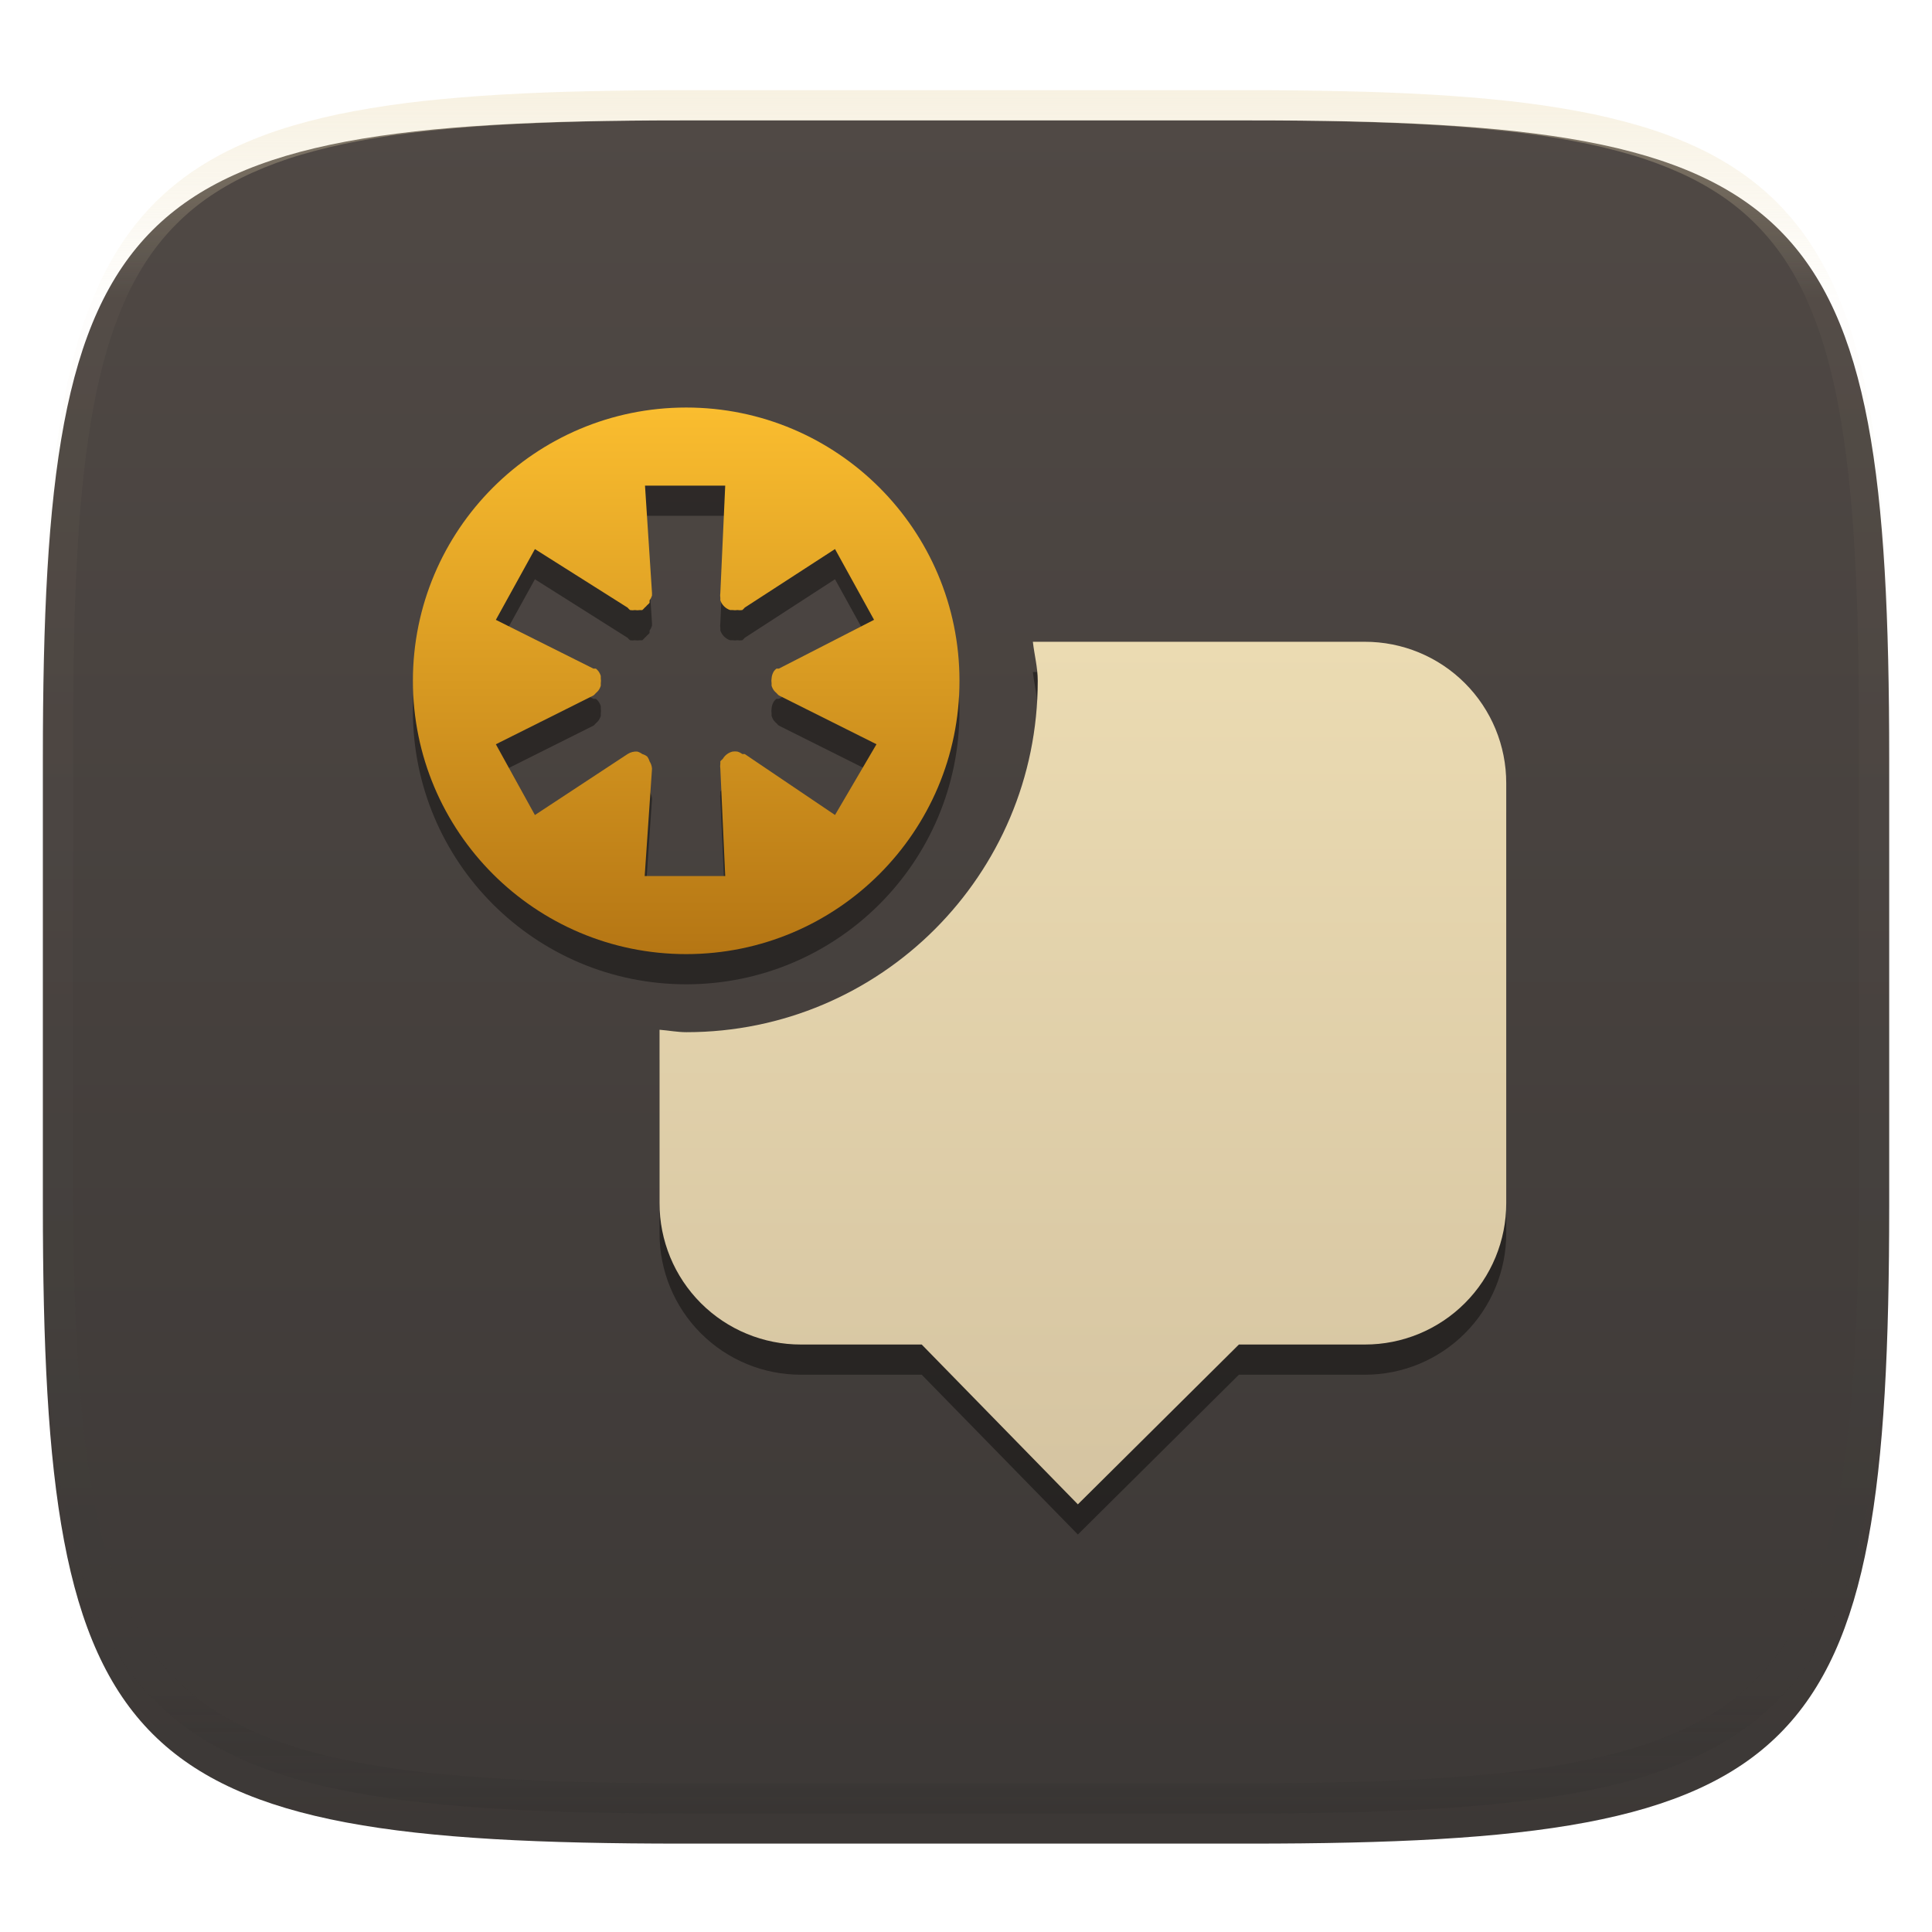 <svg xmlns="http://www.w3.org/2000/svg" style="isolation:isolate" width="256" height="256" viewBox="0 0 256 256">
 <defs>
  <filter id="TFZjCJBURw2HzGHH1FUqMphErsdiE5aR" width="400%" height="400%" x="-200%" y="-200%" color-interpolation-filters="sRGB" filterUnits="objectBoundingBox">
   <feGaussianBlur xmlns="http://www.w3.org/2000/svg" in="SourceGraphic" stdDeviation="4.294"/>
   <feOffset xmlns="http://www.w3.org/2000/svg" dx="0" dy="4" result="pf_100_offsetBlur"/>
   <feFlood xmlns="http://www.w3.org/2000/svg" flood-opacity=".4"/>
   <feComposite xmlns="http://www.w3.org/2000/svg" in2="pf_100_offsetBlur" operator="in" result="pf_100_dropShadow"/>
   <feBlend xmlns="http://www.w3.org/2000/svg" in="SourceGraphic" in2="pf_100_dropShadow" mode="normal"/>
  </filter>
 </defs>
 <g filter="url(#TFZjCJBURw2HzGHH1FUqMphErsdiE5aR)">
  <linearGradient id="_lgradient_33" x1="0" x2="0" y1="0" y2="1" gradientTransform="matrix(244.648,0,0,228.338,5.68,11.95)" gradientUnits="userSpaceOnUse">
   <stop offset="0%" style="stop-color:#504945"/>
   <stop offset="100%" style="stop-color:#3c3836"/>
  </linearGradient>
  <path fill="url(#_lgradient_33)" d="M 165.689 11.95 C 239.745 11.95 250.328 22.507 250.328 96.494 L 250.328 155.745 C 250.328 229.731 239.745 240.288 165.689 240.288 L 90.319 240.288 C 16.264 240.288 5.68 229.731 5.68 155.745 L 5.68 96.494 C 5.68 22.507 16.264 11.95 90.319 11.95 L 165.689 11.95 Z"/>
 </g>
 <g opacity=".4">
  <linearGradient id="_lgradient_34" x1=".517" x2=".517" y1="0" y2="1" gradientTransform="matrix(244.65,0,0,228.34,5.68,11.95)" gradientUnits="userSpaceOnUse">
   <stop offset="0%" style="stop-color:#ebdbb2"/>
   <stop offset="12.5%" stop-opacity=".098" style="stop-color:#ebdbb2"/>
   <stop offset="92.5%" stop-opacity=".098" style="stop-color:#282828"/>
   <stop offset="100%" stop-opacity=".498" style="stop-color:#282828"/>
  </linearGradient>
  <path fill="url(#_lgradient_34)" fill-rule="evenodd" d="M 165.068 11.951 C 169.396 11.941 173.724 11.991 178.052 12.089 C 181.927 12.167 185.803 12.315 189.678 12.541 C 193.131 12.737 196.583 13.022 200.026 13.395 C 203.085 13.73 206.144 14.181 209.174 14.741 C 211.889 15.243 214.574 15.881 217.22 16.657 C 219.62 17.355 221.971 18.219 224.243 19.241 C 226.358 20.184 228.384 21.304 230.302 22.591 C 232.142 23.829 233.863 25.244 235.437 26.806 C 237.001 28.378 238.417 30.088 239.656 31.925 C 240.945 33.841 242.066 35.865 243.02 37.967 C 244.043 40.247 244.909 42.585 245.617 44.972 C 246.394 47.615 247.034 50.297 247.535 53.009 C 248.096 56.035 248.548 59.081 248.883 62.136 C 249.257 65.575 249.542 69.014 249.739 72.462 C 249.965 76.323 250.112 80.194 250.201 84.055 C 250.289 88.378 250.339 92.701 250.329 97.014 L 250.329 155.226 C 250.339 159.549 250.289 163.862 250.201 168.185 C 250.112 172.056 249.965 175.917 249.739 179.778 C 249.542 183.226 249.257 186.675 248.883 190.104 C 248.548 193.159 248.096 196.215 247.535 199.241 C 247.034 201.943 246.394 204.625 245.617 207.268 C 244.909 209.655 244.043 212.003 243.02 214.273 C 242.066 216.385 240.945 218.399 239.656 220.315 C 238.417 222.152 237.001 223.872 235.437 225.434 C 233.863 226.996 232.142 228.411 230.302 229.649 C 228.384 230.936 226.358 232.056 224.243 232.999 C 221.971 234.021 219.62 234.885 217.22 235.593 C 214.574 236.369 211.889 237.007 209.174 237.499 C 206.144 238.068 203.085 238.51 200.026 238.845 C 196.583 239.218 193.131 239.503 189.678 239.699 C 185.803 239.925 181.927 240.073 178.052 240.161 C 173.724 240.249 169.396 240.299 165.068 240.289 L 90.942 240.289 C 86.614 240.299 82.286 240.249 77.958 240.161 C 74.083 240.073 70.207 239.925 66.332 239.699 C 62.879 239.503 59.427 239.218 55.984 238.845 C 52.925 238.51 49.866 238.068 46.836 237.499 C 44.121 237.007 41.436 236.369 38.79 235.593 C 36.39 234.885 34.039 234.021 31.767 232.999 C 29.652 232.056 27.626 230.936 25.708 229.649 C 23.868 228.411 22.147 226.996 20.573 225.434 C 19.009 223.872 17.593 222.152 16.354 220.315 C 15.065 218.399 13.944 216.385 12.99 214.273 C 11.967 212.003 11.101 209.655 10.393 207.268 C 9.616 204.625 8.976 201.943 8.475 199.241 C 7.914 196.215 7.462 193.159 7.127 190.104 C 6.753 186.675 6.468 183.226 6.271 179.778 C 6.045 175.917 5.898 172.056 5.809 168.185 C 5.721 163.862 5.671 159.549 5.681 155.226 L 5.681 97.014 C 5.671 92.701 5.721 88.378 5.809 84.055 C 5.898 80.194 6.045 76.323 6.271 72.462 C 6.468 69.014 6.753 65.575 7.127 62.136 C 7.462 59.081 7.914 56.035 8.475 53.009 C 8.976 50.297 9.616 47.615 10.393 44.972 C 11.101 42.585 11.967 40.247 12.99 37.967 C 13.944 35.865 15.065 33.841 16.354 31.925 C 17.593 30.088 19.009 28.378 20.573 26.806 C 22.147 25.244 23.868 23.829 25.708 22.591 C 27.626 21.304 29.652 20.184 31.767 19.241 C 34.039 18.219 36.39 17.355 38.79 16.657 C 41.436 15.881 44.121 15.243 46.836 14.741 C 49.866 14.181 52.925 13.73 55.984 13.395 C 59.427 13.022 62.879 12.737 66.332 12.541 C 70.207 12.315 74.083 12.167 77.958 12.089 C 82.286 11.991 86.614 11.941 90.942 11.951 L 165.068 11.951 Z M 165.078 15.96 C 169.376 15.95 173.675 15.999 177.973 16.087 C 181.8 16.176 185.626 16.323 189.452 16.539 C 192.836 16.736 196.219 17.011 199.583 17.384 C 202.554 17.699 205.515 18.131 208.446 18.681 C 211.023 19.153 213.58 19.762 216.099 20.499 C 218.322 21.147 220.495 21.953 222.6 22.896 C 224.509 23.751 226.338 24.763 228.069 25.922 C 229.692 27.013 231.207 28.26 232.594 29.646 C 233.981 31.031 235.23 32.544 236.332 34.165 C 237.492 35.894 238.506 37.712 239.361 39.608 C 240.306 41.72 241.112 43.892 241.761 46.102 C 242.509 48.617 243.109 51.162 243.591 53.736 C 244.132 56.664 244.565 59.611 244.889 62.578 C 245.263 65.938 245.539 69.308 245.735 72.688 C 245.952 76.51 246.109 80.322 246.188 84.144 C 246.276 88.437 246.325 92.721 246.325 97.014 C 246.325 97.014 246.325 97.014 246.325 97.014 L 246.325 155.226 C 246.325 155.226 246.325 155.226 246.325 155.226 C 246.325 159.519 246.276 163.803 246.188 168.096 C 246.109 171.918 245.952 175.74 245.735 179.552 C 245.539 182.932 245.263 186.302 244.889 189.672 C 244.565 192.629 244.132 195.576 243.591 198.504 C 243.109 201.078 242.509 203.623 241.761 206.138 C 241.112 208.358 240.306 210.52 239.361 212.632 C 238.506 214.528 237.492 216.356 236.332 218.075 C 235.23 219.706 233.981 221.219 232.594 222.604 C 231.207 223.98 229.692 225.227 228.069 226.318 C 226.338 227.477 224.509 228.489 222.6 229.344 C 220.495 230.297 218.322 231.093 216.099 231.741 C 213.58 232.478 211.023 233.087 208.446 233.559 C 205.515 234.109 202.554 234.541 199.583 234.865 C 196.219 235.229 192.836 235.514 189.452 235.701 C 185.626 235.917 181.8 236.074 177.973 236.153 C 173.675 236.251 169.376 236.29 165.078 236.29 C 165.078 236.29 165.078 236.29 165.068 236.29 L 90.942 236.29 C 90.932 236.29 90.932 236.29 90.932 236.29 C 86.634 236.29 82.335 236.251 78.037 236.153 C 74.21 236.074 70.384 235.917 66.558 235.701 C 63.174 235.514 59.791 235.229 56.427 234.865 C 53.456 234.541 50.495 234.109 47.564 233.559 C 44.987 233.087 42.43 232.478 39.911 231.741 C 37.688 231.093 35.515 230.297 33.41 229.344 C 31.501 228.489 29.672 227.477 27.941 226.318 C 26.318 225.227 24.803 223.98 23.416 222.604 C 22.029 221.219 20.78 219.706 19.678 218.075 C 18.518 216.356 17.504 214.528 16.649 212.632 C 15.704 210.52 14.898 208.358 14.249 206.138 C 13.501 203.623 12.901 201.078 12.419 198.504 C 11.878 195.576 11.445 192.629 11.121 189.672 C 10.747 186.302 10.472 182.932 10.275 179.552 C 10.058 175.74 9.901 171.918 9.822 168.096 C 9.734 163.803 9.685 159.519 9.685 155.226 C 9.685 155.226 9.685 155.226 9.685 155.226 L 9.685 97.014 C 9.685 97.014 9.685 97.014 9.685 97.014 C 9.685 92.721 9.734 88.437 9.822 84.144 C 9.901 80.322 10.058 76.51 10.275 72.688 C 10.472 69.308 10.747 65.938 11.121 62.578 C 11.445 59.611 11.878 56.664 12.419 53.736 C 12.901 51.162 13.501 48.617 14.249 46.102 C 14.898 43.892 15.704 41.72 16.649 39.608 C 17.504 37.712 18.518 35.894 19.678 34.165 C 20.78 32.544 22.029 31.031 23.416 29.646 C 24.803 28.26 26.318 27.013 27.941 25.922 C 29.672 24.763 31.501 23.751 33.41 22.896 C 35.515 21.953 37.688 21.147 39.911 20.499 C 42.43 19.762 44.987 19.153 47.564 18.681 C 50.495 18.131 53.456 17.699 56.427 17.384 C 59.791 17.011 63.174 16.736 66.558 16.539 C 70.384 16.323 74.21 16.176 78.037 16.087 C 82.335 15.999 86.634 15.95 90.932 15.96 C 90.932 15.96 90.932 15.96 90.942 15.96 L 165.068 15.96 C 165.078 15.96 165.078 15.96 165.078 15.96 Z"/>
 </g>
 <defs>
  <filter id="8l1ouELTGijvq0TXPdW3q1u7jLNT184x" width="400%" height="400%" x="-200%" y="-200%" color-interpolation-filters="sRGB" filterUnits="objectBoundingBox">
   <feGaussianBlur xmlns="http://www.w3.org/2000/svg" stdDeviation="4.294"/>
  </filter>
 </defs>
 <g opacity=".4" filter="url(#8l1ouELTGijvq0TXPdW3q1u7jLNT184x)">
  <path d="M 136.86 89.039 C 137.054 90.764 137.507 92.435 137.507 94.212 C 137.507 119.925 116.662 140.77 90.948 140.77 C 89.731 140.77 88.586 140.538 87.392 140.447 L 87.392 163.404 C 87.381 168.381 89.354 173.157 92.873 176.676 C 96.392 180.195 101.168 182.167 106.145 182.156 L 122.131 182.156 L 142.823 203.333 L 164.162 182.156 L 180.831 182.156 C 185.808 182.167 190.584 180.195 194.103 176.675 C 197.623 173.156 199.595 168.38 199.584 163.403 L 199.584 107.792 C 199.595 102.815 197.623 98.039 194.103 94.52 C 190.584 91 185.808 89.028 180.831 89.039 L 136.86 89.039 L 136.86 89.039 Z"/>
 </g>
 <defs>
  <filter id="hpHT4PqEjnBjkB831iU5DN8QB1YpocIf" width="400%" height="400%" x="-200%" y="-200%" color-interpolation-filters="sRGB" filterUnits="objectBoundingBox">
   <feGaussianBlur xmlns="http://www.w3.org/2000/svg" stdDeviation="4.294"/>
  </filter>
 </defs>
 <g opacity=".4" filter="url(#hpHT4PqEjnBjkB831iU5DN8QB1YpocIf)">
  <path d="M 90.923 58 C 70.923 58 54.711 74.213 54.711 94.212 C 54.711 114.211 70.923 130.424 90.923 130.424 C 110.922 130.424 127.135 114.211 127.135 94.212 C 127.135 74.213 110.922 58 90.923 58 Z M 85.426 68.346 L 96.095 68.346 L 95.448 82.572 C 95.415 82.786 95.415 83.005 95.448 83.219 C 95.44 83.327 95.44 83.434 95.448 83.542 C 95.655 84.151 96.133 84.629 96.742 84.835 C 96.849 84.844 96.957 84.844 97.065 84.835 C 97.279 84.869 97.497 84.869 97.711 84.835 C 97.925 84.869 98.144 84.869 98.358 84.835 C 98.477 84.74 98.585 84.632 98.681 84.512 L 110.643 76.753 L 115.816 86.129 L 103.206 92.595 C 103.098 92.587 102.991 92.587 102.883 92.595 C 102.764 92.691 102.656 92.799 102.561 92.918 C 102.373 93.209 102.262 93.542 102.238 93.887 C 102.204 94.101 102.204 94.32 102.238 94.534 C 102.229 94.641 102.229 94.75 102.238 94.857 C 102.306 95.09 102.416 95.309 102.561 95.504 C 102.656 95.623 102.764 95.731 102.883 95.827 C 102.979 95.945 103.087 96.054 103.206 96.149 L 116.139 102.616 L 110.643 111.992 L 98.68 103.912 C 98.573 103.903 98.464 103.903 98.357 103.912 C 98.162 103.767 97.944 103.658 97.711 103.589 C 97.497 103.555 97.278 103.555 97.064 103.589 C 96.519 103.723 96.052 104.073 95.771 104.558 C 95.652 104.654 95.544 104.762 95.448 104.881 C 95.44 104.989 95.44 105.096 95.448 105.204 C 95.414 105.418 95.414 105.636 95.448 105.85 L 96.095 120.078 L 85.425 120.078 L 86.395 105.851 C 86.37 105.506 86.259 105.173 86.072 104.882 C 86.004 104.649 85.894 104.43 85.749 104.236 C 85.555 104.091 85.336 103.981 85.103 103.913 C 84.908 103.768 84.689 103.658 84.456 103.589 C 84.001 103.552 83.547 103.666 83.164 103.913 L 70.878 111.996 L 65.704 102.62 L 78.637 96.153 C 78.757 96.058 78.865 95.949 78.96 95.83 C 79.079 95.734 79.188 95.626 79.283 95.507 C 79.428 95.313 79.537 95.093 79.606 94.86 C 79.614 94.753 79.614 94.645 79.606 94.538 C 79.64 94.324 79.64 94.105 79.606 93.891 C 79.614 93.783 79.614 93.676 79.606 93.568 C 79.537 93.335 79.428 93.117 79.283 92.922 C 79.188 92.802 79.08 92.694 78.96 92.599 C 78.853 92.59 78.744 92.59 78.637 92.599 L 65.704 86.133 L 70.878 76.756 L 83.164 84.516 C 83.259 84.635 83.367 84.743 83.487 84.839 C 83.701 84.873 83.919 84.873 84.133 84.839 C 84.348 84.873 84.566 84.873 84.78 84.839 C 84.887 84.847 84.995 84.847 85.103 84.839 C 85.222 84.743 85.33 84.635 85.425 84.516 C 85.545 84.421 85.653 84.312 85.748 84.193 C 85.868 84.098 85.976 83.989 86.071 83.87 C 86.08 83.763 86.08 83.654 86.071 83.547 C 86.216 83.353 86.325 83.134 86.394 82.901 C 86.402 82.793 86.402 82.686 86.394 82.578 L 85.463 68.3 L 85.426 68.346 L 85.426 68.346 Z"/>
 </g>
 <linearGradient id="_lgradient_35" x1="0" x2="0" y1="0" y2="1" gradientTransform="matrix(112.192,0,0,114.294,87.392,85.039)" gradientUnits="userSpaceOnUse">
  <stop offset="0%" style="stop-color:#ebdbb2"/>
  <stop offset="100%" style="stop-color:#d5c4a1"/>
 </linearGradient>
 <path fill="url(#_lgradient_35)" d="M 136.86 85.039 C 137.054 86.764 137.507 88.435 137.507 90.212 C 137.507 115.925 116.662 136.77 90.948 136.77 C 89.731 136.77 88.586 136.538 87.392 136.447 L 87.392 159.404 C 87.381 164.381 89.354 169.157 92.873 172.676 C 96.392 176.195 101.168 178.167 106.145 178.156 L 122.131 178.156 L 142.823 199.333 L 164.162 178.156 L 180.831 178.156 C 185.808 178.167 190.584 176.195 194.103 172.675 C 197.623 169.156 199.595 164.38 199.584 159.403 L 199.584 103.792 C 199.595 98.815 197.623 94.039 194.103 90.52 C 190.584 87 185.808 85.028 180.831 85.039 L 136.86 85.039 L 136.86 85.039 Z"/>
 <linearGradient id="_lgradient_36" x1="0" x2="0" y1="0" y2="1" gradientTransform="matrix(72.424,0,0,72.424,54.711,54)" gradientUnits="userSpaceOnUse">
  <stop offset="0%" style="stop-color:#fabd2f"/>
  <stop offset="100%" style="stop-color:#b57614"/>
 </linearGradient>
 <path fill="url(#_lgradient_36)" d="M 90.923 54 C 70.923 54 54.711 70.213 54.711 90.212 C 54.711 110.211 70.923 126.424 90.923 126.424 C 110.922 126.424 127.135 110.211 127.135 90.212 C 127.135 70.213 110.922 54 90.923 54 Z M 85.426 64.346 L 96.095 64.346 L 95.448 78.572 C 95.415 78.786 95.415 79.005 95.448 79.219 C 95.44 79.327 95.44 79.434 95.448 79.542 C 95.655 80.151 96.133 80.629 96.742 80.835 C 96.849 80.844 96.957 80.844 97.065 80.835 C 97.279 80.869 97.497 80.869 97.711 80.835 C 97.925 80.869 98.144 80.869 98.358 80.835 C 98.477 80.74 98.585 80.632 98.681 80.512 L 110.643 72.753 L 115.816 82.129 L 103.206 88.595 C 103.098 88.587 102.991 88.587 102.883 88.595 C 102.764 88.691 102.656 88.799 102.561 88.918 C 102.373 89.209 102.262 89.542 102.238 89.887 C 102.204 90.101 102.204 90.32 102.238 90.534 C 102.229 90.641 102.229 90.75 102.238 90.857 C 102.306 91.09 102.416 91.309 102.561 91.504 C 102.656 91.623 102.764 91.731 102.883 91.827 C 102.979 91.945 103.087 92.054 103.206 92.149 L 116.139 98.616 L 110.643 107.992 L 98.68 99.912 C 98.573 99.903 98.464 99.903 98.357 99.912 C 98.162 99.767 97.944 99.658 97.711 99.589 C 97.497 99.555 97.278 99.555 97.064 99.589 C 96.519 99.723 96.052 100.073 95.771 100.558 C 95.652 100.654 95.544 100.762 95.448 100.881 C 95.44 100.989 95.44 101.096 95.448 101.204 C 95.414 101.418 95.414 101.636 95.448 101.85 L 96.095 116.078 L 85.425 116.078 L 86.395 101.851 C 86.37 101.506 86.259 101.173 86.072 100.882 C 86.004 100.649 85.894 100.43 85.749 100.236 C 85.555 100.091 85.336 99.981 85.103 99.913 C 84.908 99.768 84.689 99.658 84.456 99.589 C 84.001 99.552 83.547 99.666 83.164 99.913 L 70.878 107.996 L 65.704 98.62 L 78.637 92.153 C 78.757 92.058 78.865 91.949 78.96 91.83 C 79.079 91.734 79.188 91.626 79.283 91.507 C 79.428 91.313 79.537 91.093 79.606 90.86 C 79.614 90.753 79.614 90.645 79.606 90.538 C 79.64 90.324 79.64 90.105 79.606 89.891 C 79.614 89.783 79.614 89.676 79.606 89.568 C 79.537 89.335 79.428 89.117 79.283 88.922 C 79.188 88.802 79.08 88.694 78.96 88.599 C 78.853 88.59 78.744 88.59 78.637 88.599 L 65.704 82.133 L 70.878 72.756 L 83.164 80.516 C 83.259 80.635 83.367 80.743 83.487 80.839 C 83.701 80.873 83.919 80.873 84.133 80.839 C 84.348 80.873 84.566 80.873 84.78 80.839 C 84.887 80.847 84.995 80.847 85.103 80.839 C 85.222 80.743 85.33 80.635 85.425 80.516 C 85.545 80.421 85.653 80.312 85.748 80.193 C 85.868 80.098 85.976 79.989 86.071 79.87 C 86.08 79.763 86.08 79.654 86.071 79.547 C 86.216 79.353 86.325 79.134 86.394 78.901 C 86.402 78.793 86.402 78.686 86.394 78.578 L 85.463 64.3 L 85.426 64.346 L 85.426 64.346 Z"/>
</svg>
